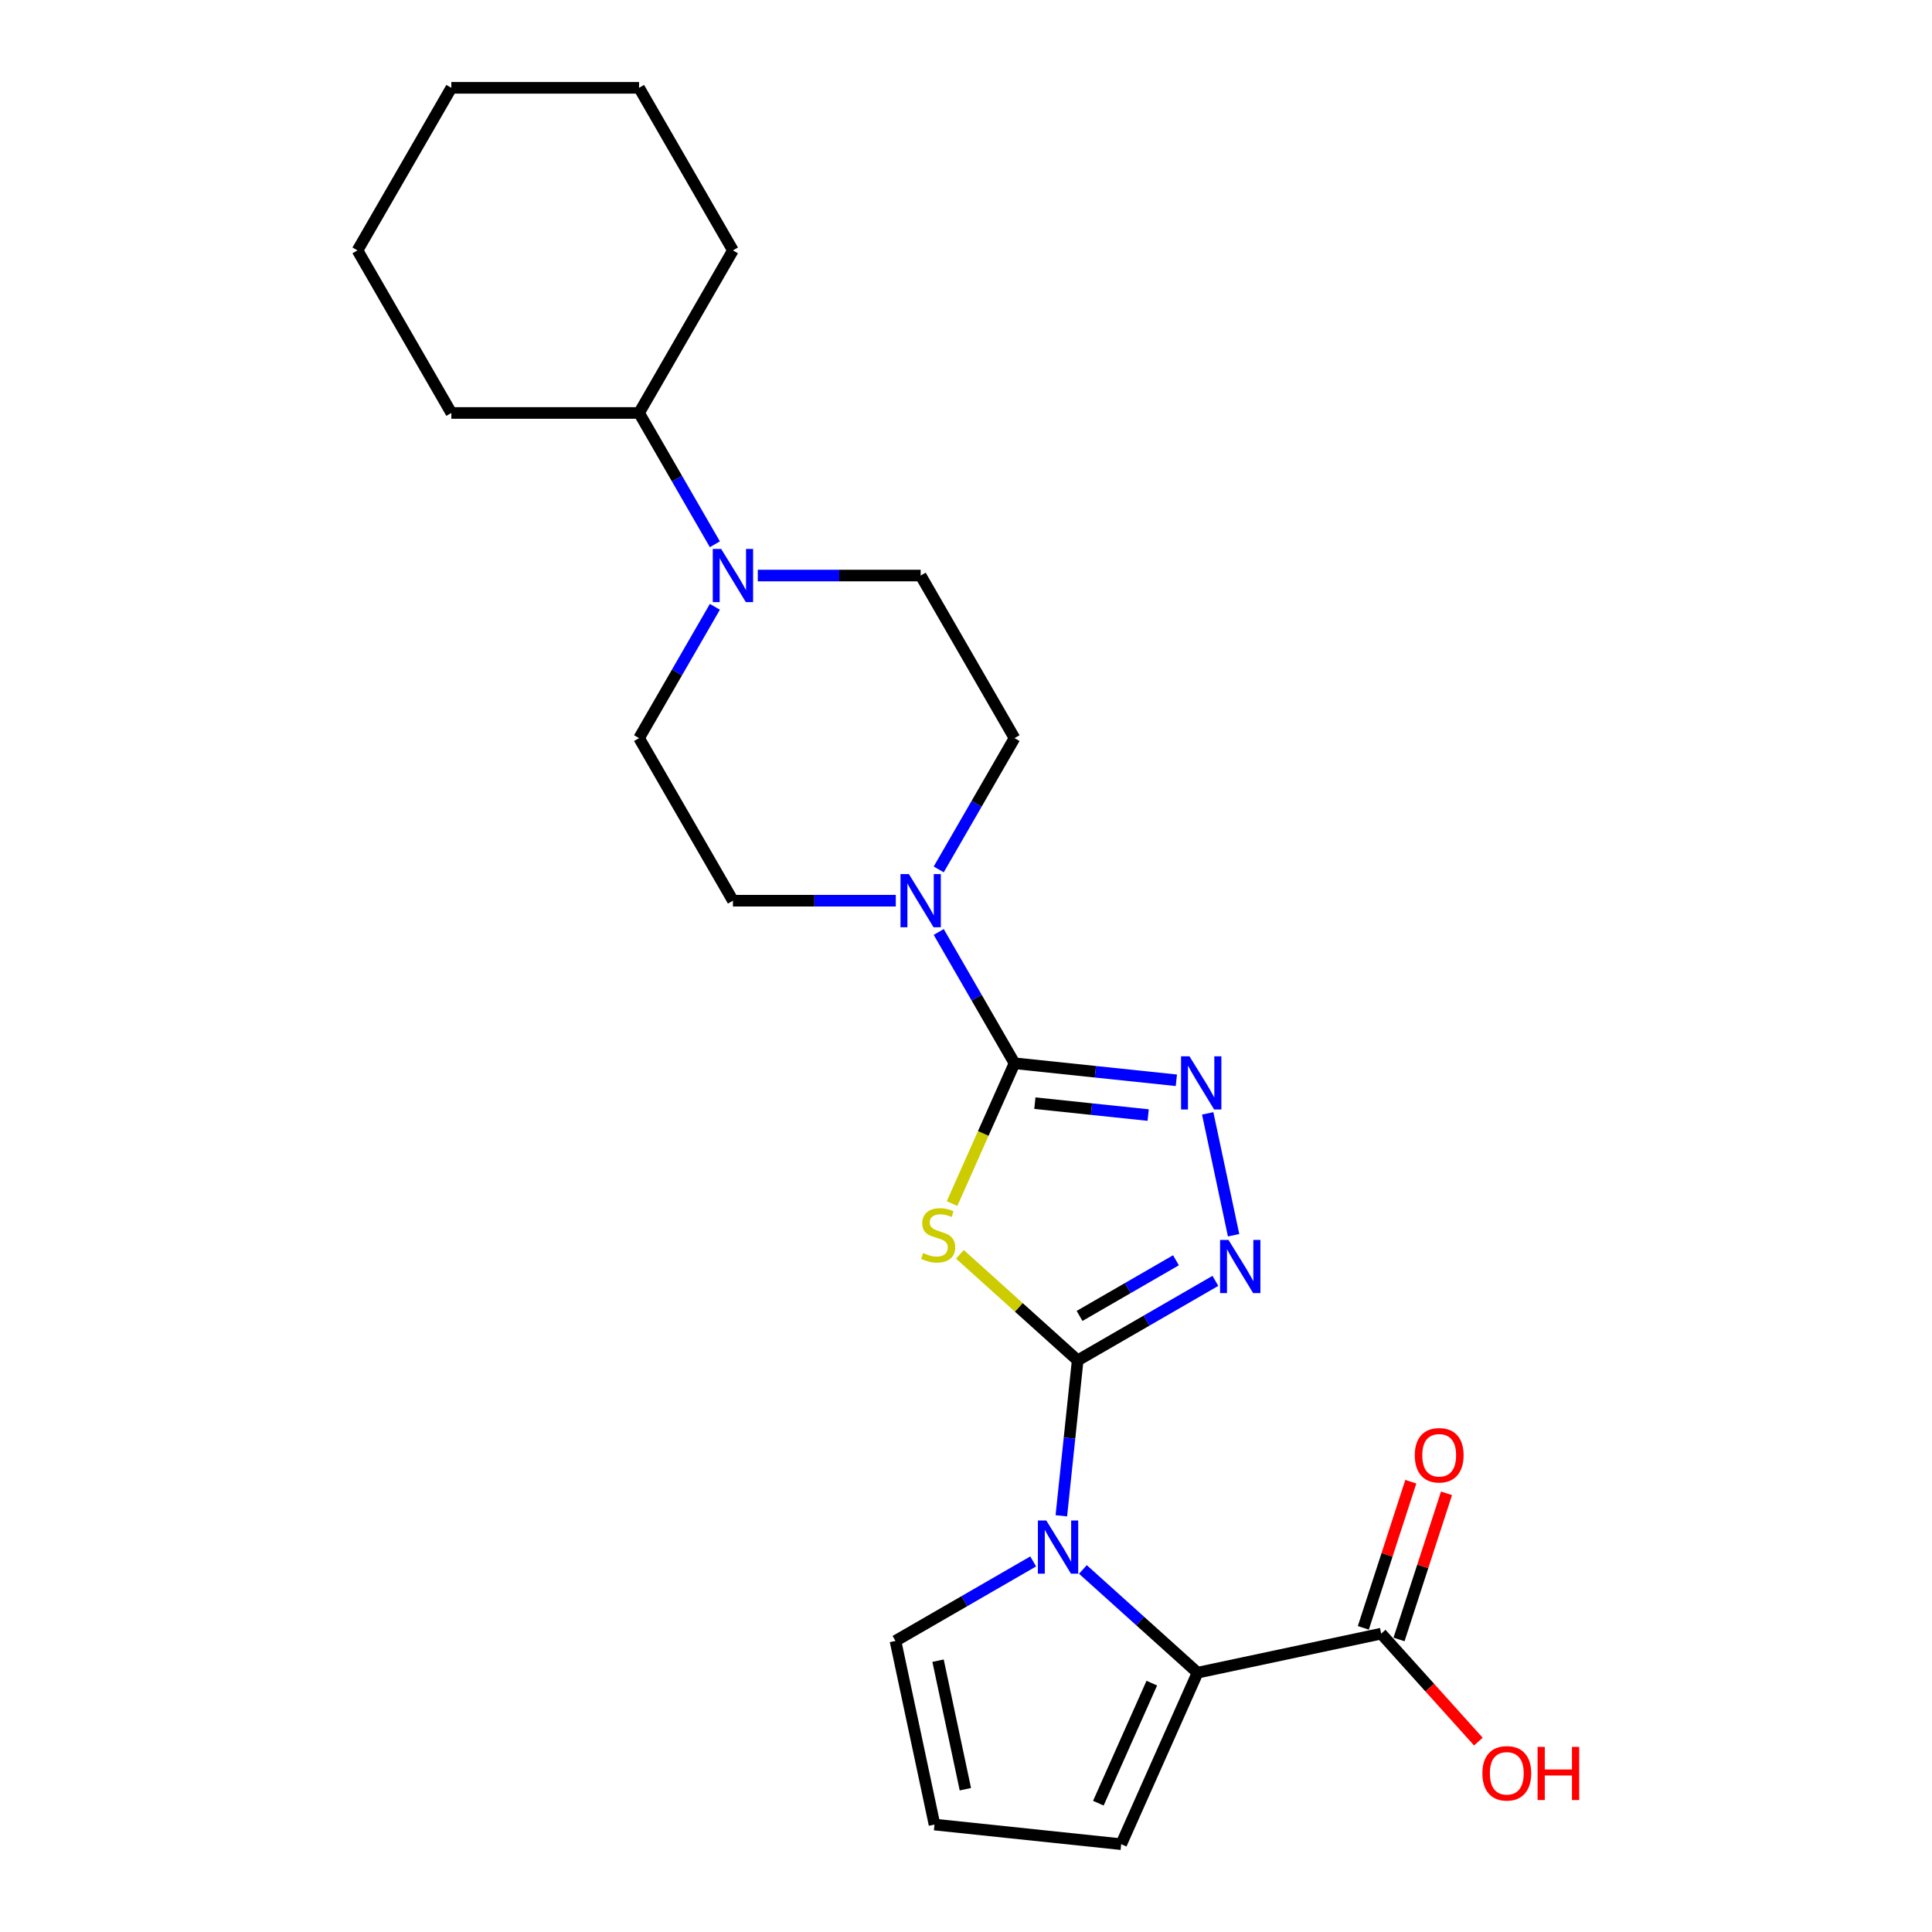 <?xml version='1.0' encoding='iso-8859-1'?>
<svg version='1.1' baseProfile='full'
              xmlns='http://www.w3.org/2000/svg'
                      xmlns:rdkit='http://www.rdkit.org/xml'
                      xmlns:xlink='http://www.w3.org/1999/xlink'
                  xml:space='preserve'
width='1000px' height='1000px' viewBox='0 0 1000 1000'>
<!-- END OF HEADER -->
<rect style='opacity:1.0;fill:#FFFFFF;stroke:none' width='1000' height='1000' x='0' y='0'> </rect>
<path class='bond-0' d='M 557.802,704.129 L 527.323,676.686' style='fill:none;fill-rule:evenodd;stroke:#000000;stroke-width:6px;stroke-linecap:butt;stroke-linejoin:miter;stroke-opacity:1' />
<path class='bond-0' d='M 527.323,676.686 L 496.845,649.243' style='fill:none;fill-rule:evenodd;stroke:#CCCC00;stroke-width:6px;stroke-linecap:butt;stroke-linejoin:miter;stroke-opacity:1' />
<path class='bond-2' d='M 557.802,704.129 L 553.574,744.352' style='fill:none;fill-rule:evenodd;stroke:#000000;stroke-width:6px;stroke-linecap:butt;stroke-linejoin:miter;stroke-opacity:1' />
<path class='bond-2' d='M 553.574,744.352 L 549.346,784.575' style='fill:none;fill-rule:evenodd;stroke:#0000FF;stroke-width:6px;stroke-linecap:butt;stroke-linejoin:miter;stroke-opacity:1' />
<path class='bond-3' d='M 557.802,704.129 L 593.443,683.551' style='fill:none;fill-rule:evenodd;stroke:#000000;stroke-width:6px;stroke-linecap:butt;stroke-linejoin:miter;stroke-opacity:1' />
<path class='bond-3' d='M 593.443,683.551 L 629.085,662.973' style='fill:none;fill-rule:evenodd;stroke:#0000FF;stroke-width:6px;stroke-linecap:butt;stroke-linejoin:miter;stroke-opacity:1' />
<path class='bond-3' d='M 558.778,681.125 L 583.727,666.721' style='fill:none;fill-rule:evenodd;stroke:#000000;stroke-width:6px;stroke-linecap:butt;stroke-linejoin:miter;stroke-opacity:1' />
<path class='bond-3' d='M 583.727,666.721 L 608.676,652.317' style='fill:none;fill-rule:evenodd;stroke:#0000FF;stroke-width:6px;stroke-linecap:butt;stroke-linejoin:miter;stroke-opacity:1' />
<path class='bond-1' d='M 492.783,622.963 L 508.948,586.654' style='fill:none;fill-rule:evenodd;stroke:#CCCC00;stroke-width:6px;stroke-linecap:butt;stroke-linejoin:miter;stroke-opacity:1' />
<path class='bond-1' d='M 508.948,586.654 L 525.114,550.346' style='fill:none;fill-rule:evenodd;stroke:#000000;stroke-width:6px;stroke-linecap:butt;stroke-linejoin:miter;stroke-opacity:1' />
<path class='bond-6' d='M 525.114,550.346 L 505.496,516.365' style='fill:none;fill-rule:evenodd;stroke:#000000;stroke-width:6px;stroke-linecap:butt;stroke-linejoin:miter;stroke-opacity:1' />
<path class='bond-6' d='M 505.496,516.365 L 485.877,482.385' style='fill:none;fill-rule:evenodd;stroke:#0000FF;stroke-width:6px;stroke-linecap:butt;stroke-linejoin:miter;stroke-opacity:1' />
<path class='bond-24' d='M 525.114,550.346 L 566.999,554.748' style='fill:none;fill-rule:evenodd;stroke:#000000;stroke-width:6px;stroke-linecap:butt;stroke-linejoin:miter;stroke-opacity:1' />
<path class='bond-24' d='M 566.999,554.748 L 608.883,559.15' style='fill:none;fill-rule:evenodd;stroke:#0000FF;stroke-width:6px;stroke-linecap:butt;stroke-linejoin:miter;stroke-opacity:1' />
<path class='bond-24' d='M 535.648,570.993 L 564.967,574.075' style='fill:none;fill-rule:evenodd;stroke:#000000;stroke-width:6px;stroke-linecap:butt;stroke-linejoin:miter;stroke-opacity:1' />
<path class='bond-24' d='M 564.967,574.075 L 594.287,577.156' style='fill:none;fill-rule:evenodd;stroke:#0000FF;stroke-width:6px;stroke-linecap:butt;stroke-linejoin:miter;stroke-opacity:1' />
<path class='bond-5' d='M 560.51,812.346 L 590.182,839.063' style='fill:none;fill-rule:evenodd;stroke:#0000FF;stroke-width:6px;stroke-linecap:butt;stroke-linejoin:miter;stroke-opacity:1' />
<path class='bond-5' d='M 590.182,839.063 L 619.854,865.78' style='fill:none;fill-rule:evenodd;stroke:#000000;stroke-width:6px;stroke-linecap:butt;stroke-linejoin:miter;stroke-opacity:1' />
<path class='bond-9' d='M 534.78,808.19 L 499.138,828.768' style='fill:none;fill-rule:evenodd;stroke:#0000FF;stroke-width:6px;stroke-linecap:butt;stroke-linejoin:miter;stroke-opacity:1' />
<path class='bond-9' d='M 499.138,828.768 L 463.496,849.346' style='fill:none;fill-rule:evenodd;stroke:#000000;stroke-width:6px;stroke-linecap:butt;stroke-linejoin:miter;stroke-opacity:1' />
<path class='bond-4' d='M 638.509,639.357 L 625.101,576.277' style='fill:none;fill-rule:evenodd;stroke:#0000FF;stroke-width:6px;stroke-linecap:butt;stroke-linejoin:miter;stroke-opacity:1' />
<path class='bond-8' d='M 619.854,865.78 L 714.897,845.578' style='fill:none;fill-rule:evenodd;stroke:#000000;stroke-width:6px;stroke-linecap:butt;stroke-linejoin:miter;stroke-opacity:1' />
<path class='bond-10' d='M 619.854,865.78 L 580.333,954.545' style='fill:none;fill-rule:evenodd;stroke:#000000;stroke-width:6px;stroke-linecap:butt;stroke-linejoin:miter;stroke-opacity:1' />
<path class='bond-10' d='M 596.172,871.19 L 568.507,933.326' style='fill:none;fill-rule:evenodd;stroke:#000000;stroke-width:6px;stroke-linecap:butt;stroke-linejoin:miter;stroke-opacity:1' />
<path class='bond-12' d='M 485.877,450.009 L 505.496,416.029' style='fill:none;fill-rule:evenodd;stroke:#0000FF;stroke-width:6px;stroke-linecap:butt;stroke-linejoin:miter;stroke-opacity:1' />
<path class='bond-12' d='M 505.496,416.029 L 525.114,382.049' style='fill:none;fill-rule:evenodd;stroke:#000000;stroke-width:6px;stroke-linecap:butt;stroke-linejoin:miter;stroke-opacity:1' />
<path class='bond-13' d='M 463.666,466.197 L 421.515,466.197' style='fill:none;fill-rule:evenodd;stroke:#0000FF;stroke-width:6px;stroke-linecap:butt;stroke-linejoin:miter;stroke-opacity:1' />
<path class='bond-13' d='M 421.515,466.197 L 379.365,466.197' style='fill:none;fill-rule:evenodd;stroke:#000000;stroke-width:6px;stroke-linecap:butt;stroke-linejoin:miter;stroke-opacity:1' />
<path class='bond-7' d='M 370.018,314.088 L 350.4,348.068' style='fill:none;fill-rule:evenodd;stroke:#0000FF;stroke-width:6px;stroke-linecap:butt;stroke-linejoin:miter;stroke-opacity:1' />
<path class='bond-7' d='M 350.4,348.068 L 330.781,382.049' style='fill:none;fill-rule:evenodd;stroke:#000000;stroke-width:6px;stroke-linecap:butt;stroke-linejoin:miter;stroke-opacity:1' />
<path class='bond-17' d='M 370.018,281.712 L 350.4,247.732' style='fill:none;fill-rule:evenodd;stroke:#0000FF;stroke-width:6px;stroke-linecap:butt;stroke-linejoin:miter;stroke-opacity:1' />
<path class='bond-17' d='M 350.4,247.732 L 330.781,213.752' style='fill:none;fill-rule:evenodd;stroke:#000000;stroke-width:6px;stroke-linecap:butt;stroke-linejoin:miter;stroke-opacity:1' />
<path class='bond-26' d='M 392.229,297.9 L 434.38,297.9' style='fill:none;fill-rule:evenodd;stroke:#0000FF;stroke-width:6px;stroke-linecap:butt;stroke-linejoin:miter;stroke-opacity:1' />
<path class='bond-26' d='M 434.38,297.9 L 476.531,297.9' style='fill:none;fill-rule:evenodd;stroke:#000000;stroke-width:6px;stroke-linecap:butt;stroke-linejoin:miter;stroke-opacity:1' />
<path class='bond-16' d='M 724.138,848.58 L 736.426,810.76' style='fill:none;fill-rule:evenodd;stroke:#000000;stroke-width:6px;stroke-linecap:butt;stroke-linejoin:miter;stroke-opacity:1' />
<path class='bond-16' d='M 736.426,810.76 L 748.715,772.94' style='fill:none;fill-rule:evenodd;stroke:#FF0000;stroke-width:6px;stroke-linecap:butt;stroke-linejoin:miter;stroke-opacity:1' />
<path class='bond-16' d='M 705.656,842.575 L 717.944,804.755' style='fill:none;fill-rule:evenodd;stroke:#000000;stroke-width:6px;stroke-linecap:butt;stroke-linejoin:miter;stroke-opacity:1' />
<path class='bond-16' d='M 717.944,804.755 L 730.232,766.935' style='fill:none;fill-rule:evenodd;stroke:#FF0000;stroke-width:6px;stroke-linecap:butt;stroke-linejoin:miter;stroke-opacity:1' />
<path class='bond-18' d='M 714.897,845.578 L 740.047,873.51' style='fill:none;fill-rule:evenodd;stroke:#000000;stroke-width:6px;stroke-linecap:butt;stroke-linejoin:miter;stroke-opacity:1' />
<path class='bond-18' d='M 740.047,873.51 L 765.198,901.443' style='fill:none;fill-rule:evenodd;stroke:#FF0000;stroke-width:6px;stroke-linecap:butt;stroke-linejoin:miter;stroke-opacity:1' />
<path class='bond-11' d='M 463.496,849.346 L 483.698,944.389' style='fill:none;fill-rule:evenodd;stroke:#000000;stroke-width:6px;stroke-linecap:butt;stroke-linejoin:miter;stroke-opacity:1' />
<path class='bond-11' d='M 485.535,859.562 L 499.677,926.092' style='fill:none;fill-rule:evenodd;stroke:#000000;stroke-width:6px;stroke-linecap:butt;stroke-linejoin:miter;stroke-opacity:1' />
<path class='bond-25' d='M 580.333,954.545 L 483.698,944.389' style='fill:none;fill-rule:evenodd;stroke:#000000;stroke-width:6px;stroke-linecap:butt;stroke-linejoin:miter;stroke-opacity:1' />
<path class='bond-15' d='M 525.114,382.049 L 476.531,297.9' style='fill:none;fill-rule:evenodd;stroke:#000000;stroke-width:6px;stroke-linecap:butt;stroke-linejoin:miter;stroke-opacity:1' />
<path class='bond-14' d='M 379.365,466.197 L 330.781,382.049' style='fill:none;fill-rule:evenodd;stroke:#000000;stroke-width:6px;stroke-linecap:butt;stroke-linejoin:miter;stroke-opacity:1' />
<path class='bond-19' d='M 330.781,213.752 L 379.365,129.603' style='fill:none;fill-rule:evenodd;stroke:#000000;stroke-width:6px;stroke-linecap:butt;stroke-linejoin:miter;stroke-opacity:1' />
<path class='bond-20' d='M 330.781,213.752 L 233.615,213.752' style='fill:none;fill-rule:evenodd;stroke:#000000;stroke-width:6px;stroke-linecap:butt;stroke-linejoin:miter;stroke-opacity:1' />
<path class='bond-22' d='M 379.365,129.603 L 330.781,45.455' style='fill:none;fill-rule:evenodd;stroke:#000000;stroke-width:6px;stroke-linecap:butt;stroke-linejoin:miter;stroke-opacity:1' />
<path class='bond-21' d='M 233.615,213.752 L 185.032,129.603' style='fill:none;fill-rule:evenodd;stroke:#000000;stroke-width:6px;stroke-linecap:butt;stroke-linejoin:miter;stroke-opacity:1' />
<path class='bond-23' d='M 185.032,129.603 L 233.615,45.455' style='fill:none;fill-rule:evenodd;stroke:#000000;stroke-width:6px;stroke-linecap:butt;stroke-linejoin:miter;stroke-opacity:1' />
<path class='bond-27' d='M 330.781,45.455 L 233.615,45.455' style='fill:none;fill-rule:evenodd;stroke:#000000;stroke-width:6px;stroke-linecap:butt;stroke-linejoin:miter;stroke-opacity:1' />
<path  class='atom-1' d='M 477.82 648.556
Q 478.131 648.673, 479.413 649.217
Q 480.696 649.761, 482.095 650.111
Q 483.533 650.422, 484.932 650.422
Q 487.536 650.422, 489.052 649.178
Q 490.568 647.895, 490.568 645.68
Q 490.568 644.164, 489.791 643.231
Q 489.052 642.299, 487.886 641.793
Q 486.72 641.288, 484.777 640.705
Q 482.328 639.967, 480.851 639.267
Q 479.413 638.567, 478.364 637.091
Q 477.353 635.614, 477.353 633.126
Q 477.353 629.667, 479.685 627.529
Q 482.056 625.392, 486.72 625.392
Q 489.907 625.392, 493.522 626.907
L 492.628 629.9
Q 489.324 628.54, 486.837 628.54
Q 484.155 628.54, 482.678 629.667
Q 481.201 630.755, 481.24 632.66
Q 481.24 634.137, 481.978 635.031
Q 482.756 635.925, 483.844 636.43
Q 484.971 636.935, 486.837 637.518
Q 489.324 638.295, 490.801 639.073
Q 492.278 639.85, 493.327 641.444
Q 494.416 642.998, 494.416 645.68
Q 494.416 649.489, 491.85 651.549
Q 489.324 653.57, 485.088 653.57
Q 482.639 653.57, 480.773 653.026
Q 478.947 652.521, 476.77 651.627
L 477.82 648.556
' fill='#CCCC00'/>
<path  class='atom-3' d='M 541.562 787.004
L 550.579 801.579
Q 551.473 803.017, 552.911 805.621
Q 554.349 808.225, 554.427 808.38
L 554.427 787.004
L 558.081 787.004
L 558.081 814.521
L 554.311 814.521
L 544.633 798.586
Q 543.506 796.72, 542.301 794.583
Q 541.135 792.445, 540.785 791.784
L 540.785 814.521
L 537.209 814.521
L 537.209 787.004
L 541.562 787.004
' fill='#0000FF'/>
<path  class='atom-4' d='M 635.868 641.787
L 644.885 656.362
Q 645.778 657.8, 647.217 660.404
Q 648.655 663.008, 648.732 663.163
L 648.732 641.787
L 652.386 641.787
L 652.386 669.304
L 648.616 669.304
L 638.938 653.369
Q 637.811 651.503, 636.606 649.366
Q 635.44 647.228, 635.09 646.567
L 635.09 669.304
L 631.514 669.304
L 631.514 641.787
L 635.868 641.787
' fill='#0000FF'/>
<path  class='atom-5' d='M 615.665 546.744
L 624.683 561.319
Q 625.576 562.757, 627.015 565.361
Q 628.453 567.965, 628.53 568.12
L 628.53 546.744
L 632.184 546.744
L 632.184 574.261
L 628.414 574.261
L 618.736 558.326
Q 617.609 556.46, 616.404 554.323
Q 615.238 552.185, 614.888 551.524
L 614.888 574.261
L 611.312 574.261
L 611.312 546.744
L 615.665 546.744
' fill='#0000FF'/>
<path  class='atom-7' d='M 470.448 452.438
L 479.465 467.013
Q 480.359 468.451, 481.797 471.055
Q 483.235 473.66, 483.313 473.815
L 483.313 452.438
L 486.967 452.438
L 486.967 479.956
L 483.196 479.956
L 473.519 464.021
Q 472.392 462.155, 471.187 460.017
Q 470.021 457.88, 469.671 457.219
L 469.671 479.956
L 466.095 479.956
L 466.095 452.438
L 470.448 452.438
' fill='#0000FF'/>
<path  class='atom-8' d='M 373.282 284.141
L 382.299 298.716
Q 383.193 300.154, 384.631 302.758
Q 386.069 305.362, 386.147 305.518
L 386.147 284.141
L 389.8 284.141
L 389.8 311.659
L 386.03 311.659
L 376.352 295.724
Q 375.225 293.858, 374.02 291.72
Q 372.854 289.583, 372.505 288.922
L 372.505 311.659
L 368.929 311.659
L 368.929 284.141
L 373.282 284.141
' fill='#0000FF'/>
<path  class='atom-17' d='M 732.291 753.245
Q 732.291 746.637, 735.556 742.945
Q 738.821 739.253, 744.923 739.253
Q 751.025 739.253, 754.29 742.945
Q 757.554 746.637, 757.554 753.245
Q 757.554 759.93, 754.251 763.739
Q 750.947 767.509, 744.923 767.509
Q 738.86 767.509, 735.556 763.739
Q 732.291 759.969, 732.291 753.245
M 744.923 764.399
Q 749.12 764.399, 751.375 761.601
Q 753.668 758.764, 753.668 753.245
Q 753.668 747.842, 751.375 745.121
Q 749.12 742.362, 744.923 742.362
Q 740.725 742.362, 738.432 745.083
Q 736.178 747.803, 736.178 753.245
Q 736.178 758.803, 738.432 761.601
Q 740.725 764.399, 744.923 764.399
' fill='#FF0000'/>
<path  class='atom-19' d='M 767.282 917.864
Q 767.282 911.257, 770.547 907.564
Q 773.812 903.872, 779.914 903.872
Q 786.016 903.872, 789.28 907.564
Q 792.545 911.257, 792.545 917.864
Q 792.545 924.549, 789.242 928.358
Q 785.938 932.128, 779.914 932.128
Q 773.85 932.128, 770.547 928.358
Q 767.282 924.588, 767.282 917.864
M 779.914 929.019
Q 784.111 929.019, 786.365 926.22
Q 788.659 923.383, 788.659 917.864
Q 788.659 912.462, 786.365 909.741
Q 784.111 906.981, 779.914 906.981
Q 775.716 906.981, 773.423 909.702
Q 771.169 912.423, 771.169 917.864
Q 771.169 923.422, 773.423 926.22
Q 775.716 929.019, 779.914 929.019
' fill='#FF0000'/>
<path  class='atom-19' d='M 795.849 904.183
L 799.58 904.183
L 799.58 915.882
L 813.65 915.882
L 813.65 904.183
L 817.381 904.183
L 817.381 931.7
L 813.65 931.7
L 813.65 918.991
L 799.58 918.991
L 799.58 931.7
L 795.849 931.7
L 795.849 904.183
' fill='#FF0000'/>
</svg>
